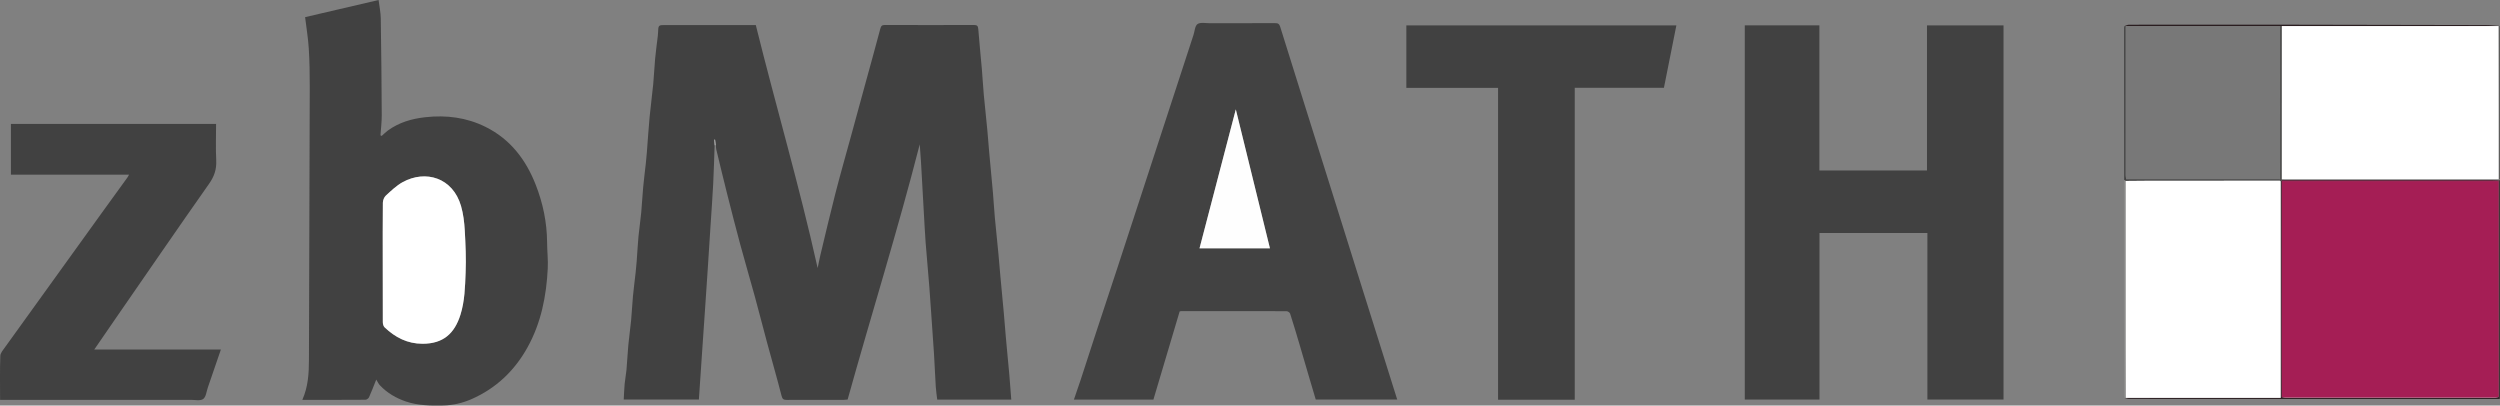<?xml version="1.0" encoding="UTF-8" standalone="no"?>
<svg
   width="649.918pt"
   height="105.422pt"
   viewBox="0 0 649.918 105.422"
   version="1.1"
   id="svg26225"
   sodipodi:docname="zbMATH.svg"
   inkscape:version="1.2.2 (732a01da63, 2022-12-09)"
   xmlns:inkscape="http://www.inkscape.org/namespaces/inkscape"
   xmlns:sodipodi="http://sodipodi.sourceforge.net/DTD/sodipodi-0.dtd"
   xmlns="http://www.w3.org/2000/svg"
   xmlns:svg="http://www.w3.org/2000/svg">
  <rect x="0" y="0" width="649.918" height="105.422" fill="#808080" stroke="none"/>
  <sodipodi:namedview
     id="namedview26227"
     pagecolor="#ffffff"
     bordercolor="#666666"
     borderopacity="1.0"
     inkscape:showpageshadow="2"
     inkscape:pageopacity="0.0"
     inkscape:pagecheckerboard="0"
     inkscape:deskcolor="#d1d1d1"
     inkscape:document-units="pt"
     showgrid="false"
     inkscape:zoom="2.4533863"
     inkscape:cx="433.48249"
     inkscape:cy="70.107182"
     inkscape:window-width="4480"
     inkscape:window-height="2410"
     inkscape:window-x="-12"
     inkscape:window-y="-12"
     inkscape:window-maximized="1"
     inkscape:current-layer="svg26225" />
  <defs
     id="defs26161">
    <clipPath
       id="clip-0">
      <path
         clip-rule="nonzero"
         d="M 78 0 L 143 0 L 143 105.422 L 78 105.422 Z M 78 0 "
         id="path26134" />
    </clipPath>
    <clipPath
       id="clip-1">
      <path
         clip-rule="nonzero"
         d="M 552 46 L 649.918 46 L 649.918 104 L 552 104 Z M 552 46 "
         id="path26137" />
    </clipPath>
    <clipPath
       id="clip-2">
      <path
         clip-rule="nonzero"
         d="M 552 6 L 649.918 6 L 649.918 7 L 552 7 Z M 552 6 "
         id="path26140" />
    </clipPath>
    <clipPath
       id="clip-3">
      <path
         clip-rule="nonzero"
         d="M 593 46 L 649.918 46 L 649.918 47 L 593 47 Z M 593 46 "
         id="path26143" />
    </clipPath>
    <clipPath
       id="clip-4">
      <path
         clip-rule="nonzero"
         d="M 649 6 L 649.918 6 L 649.918 47 L 649 47 Z M 649 6 "
         id="path26146" />
    </clipPath>
    <clipPath
       id="clip-5">
      <path
         clip-rule="nonzero"
         d="M 593 47 L 649.918 47 L 649.918 104 L 593 104 Z M 593 47 "
         id="path26149" />
    </clipPath>
    <clipPath
       id="clip-6">
      <path
         clip-rule="nonzero"
         d="M 593 46 L 649.918 46 L 649.918 48 L 593 48 Z M 593 46 "
         id="path26152" />
    </clipPath>
    <clipPath
       id="clip-7">
      <path
         clip-rule="nonzero"
         d="M 593 103 L 649.918 103 L 649.918 104 L 593 104 Z M 593 103 "
         id="path26155" />
    </clipPath>
    <clipPath
       id="clip-8">
      <path
         clip-rule="nonzero"
         d="M 593 6 L 649.918 6 L 649.918 47 L 593 47 Z M 593 6 "
         id="path26158" />
    </clipPath>
  </defs>
  <path
     fill-rule="nonzero"
     fill="rgb(25.499%, 25.499%, 25.499%)"
     fill-opacity="1"
     d="M 185.777 37.781 C 185.66 41.129 185.578 44.473 185.406 47.816 C 185.215 51.531 184.938 55.242 184.699 58.957 C 184.457 62.711 184.219 66.465 183.973 70.215 C 183.738 73.781 183.496 77.34 183.254 80.906 C 183.02 84.375 182.777 87.844 182.539 91.312 C 182.254 95.465 181.977 99.617 181.688 103.859 L 162.148 103.859 C 162.227 102.512 162.27 101.113 162.395 99.723 C 162.508 98.52 162.762 97.324 162.867 96.121 C 163.059 93.965 163.148 91.801 163.352 89.648 C 163.547 87.547 163.863 85.453 164.062 83.352 C 164.266 81.238 164.352 79.117 164.547 77.004 C 164.742 74.945 165.02 72.887 165.246 70.828 C 165.352 69.852 165.445 68.871 165.52 67.891 C 165.68 65.73 165.789 63.57 165.988 61.418 C 166.18 59.395 166.496 57.383 166.688 55.355 C 166.895 53.164 166.988 50.961 167.195 48.766 C 167.387 46.66 167.664 44.562 167.895 42.457 C 168 41.48 168.094 40.504 168.168 39.523 C 168.406 36.512 168.59 33.496 168.871 30.488 C 169.141 27.602 169.543 24.73 169.82 21.848 C 170.031 19.656 170.105 17.453 170.312 15.262 C 170.496 13.273 170.777 11.297 171.012 9.312 C 171.043 9.035 171.062 8.754 171.074 8.477 C 171.141 6.508 171.141 6.508 173.059 6.508 L 196.48 6.508 C 201.68 27.5 207.793 48.242 212.562 69.688 C 212.836 68.387 213.02 67.363 213.262 66.355 C 214.551 61 215.801 55.629 217.172 50.293 C 218.434 45.375 219.836 40.492 221.176 35.594 C 222.434 30.992 223.688 26.391 224.949 21.793 C 226.25 17.043 227.578 12.301 228.832 7.539 C 229.023 6.809 229.223 6.488 230.035 6.492 C 237.754 6.52 245.473 6.52 253.195 6.496 C 254.012 6.492 254.262 6.738 254.324 7.582 C 254.582 11.035 254.953 14.477 255.25 17.93 C 255.438 20.129 255.547 22.34 255.746 24.539 C 256.035 27.672 256.387 30.797 256.684 33.926 C 256.875 35.887 257.004 37.852 257.18 39.816 C 257.488 43.227 257.828 46.633 258.125 50.043 C 258.316 52.203 258.426 54.371 258.625 56.531 C 258.914 59.703 259.258 62.867 259.562 66.039 C 259.746 67.93 259.887 69.828 260.059 71.723 C 260.359 74.996 260.676 78.266 260.973 81.539 C 261.16 83.633 261.312 85.727 261.5 87.82 C 261.797 91.094 262.121 94.363 262.41 97.637 C 262.59 99.691 262.73 101.75 262.895 103.875 L 243.645 103.875 C 243.52 102.77 243.34 101.648 243.27 100.52 C 243.09 97.68 242.988 94.836 242.809 91.996 C 242.582 88.371 242.312 84.746 242.059 81.121 C 241.91 79 241.781 76.875 241.609 74.754 C 241.293 70.824 240.945 66.895 240.625 62.965 C 240.52 61.668 240.453 60.363 240.379 59.059 C 240.137 54.75 239.898 50.441 239.656 46.133 C 239.578 44.711 239.508 43.289 239.414 41.867 C 239.332 40.527 239.223 39.184 239.102 37.52 C 233.359 59.973 226.508 81.789 220.355 103.871 C 220.031 103.898 219.723 103.945 219.414 103.945 C 214.453 103.949 209.496 103.938 204.535 103.961 C 203.766 103.961 203.41 103.816 203.184 102.922 C 202.023 98.371 200.711 93.859 199.484 89.324 C 198.371 85.203 197.32 81.066 196.195 76.949 C 194.961 72.449 193.637 67.977 192.418 63.473 C 191.242 59.109 190.125 54.73 189.02 50.348 C 188.051 46.504 187.125 42.648 186.195 38.793 C 186.113 38.453 186.137 38.086 186.113 37.73 C 186.039 37.25 185.969 36.77 185.895 36.289 C 185.809 36.301 185.723 36.309 185.637 36.324 C 185.684 36.809 185.73 37.297 185.777 37.781 "
     id="path26163" />
  <path
     fill-rule="nonzero"
     fill="rgb(25.499%, 25.499%, 25.499%)"
     fill-opacity="1"
     d="M 501.059 60.57 L 473.008 60.57 L 473.008 103.871 L 453.586 103.871 L 453.586 6.59 L 472.984 6.59 L 472.984 44.316 L 500.953 44.316 L 500.953 6.602 L 520.852 6.602 L 520.852 103.867 L 501.059 103.867 Z M 501.059 60.57 "
     id="path26165" />
  <path
     fill-rule="nonzero"
     fill="rgb(25.899%, 25.899%, 25.899%)"
     fill-opacity="1"
     d="M 311.836 64.551 L 330.141 64.551 C 327.18 52.496 324.219 40.434 321.27 28.434 C 318.129 40.461 314.98 52.508 311.836 64.551 M 306.668 80.969 C 304.406 88.57 302.129 96.215 299.848 103.887 L 279.18 103.887 C 279.793 102.094 280.387 100.414 280.945 98.719 C 282.238 94.777 283.5 90.824 284.797 86.883 C 286.711 81.059 288.645 75.242 290.559 69.418 C 291.93 65.25 293.285 61.078 294.648 56.906 C 295.93 52.988 297.211 49.066 298.488 45.148 C 299.777 41.203 301.062 37.258 302.352 33.312 C 303.699 29.18 305.059 25.047 306.406 20.914 C 307.695 16.965 308.98 13.016 310.273 9.066 C 310.59 8.094 310.641 6.719 311.312 6.258 C 312.062 5.746 313.383 6.035 314.457 6.035 C 320.133 6.023 325.816 6.039 331.492 6.016 C 332.223 6.012 332.566 6.188 332.805 6.953 C 337.09 20.703 341.422 34.434 345.738 48.172 C 348.555 57.141 351.363 66.113 354.176 75.086 C 357.184 84.648 360.191 94.215 363.23 103.871 L 342.051 103.871 C 341.426 101.77 340.797 99.66 340.176 97.547 C 339.402 94.918 338.648 92.285 337.867 89.66 C 337.062 86.941 336.258 84.227 335.387 81.527 C 335.293 81.238 334.777 80.898 334.457 80.898 C 325.297 80.867 316.141 80.879 306.98 80.887 C 306.906 80.887 306.828 80.926 306.668 80.969 "
     id="path26167" />
  <g
     clip-path="url(#clip-0)"
     id="g26171">
    <path
       fill-rule="nonzero"
       fill="rgb(25.499%, 25.499%, 25.499%)"
       fill-opacity="1"
       d="M 99.5 68.168 C 99.5 73.363 99.488 78.562 99.52 83.758 C 99.523 84.219 99.684 84.816 99.996 85.113 C 102.754 87.73 105.918 89.367 109.852 89.367 C 115.203 89.367 118.152 86.734 119.695 81.848 C 120.828 78.258 120.902 74.539 121.047 70.855 C 121.195 67.199 121.031 63.523 120.824 59.867 C 120.703 57.75 120.445 55.594 119.859 53.566 C 117.719 46.168 110.629 44.082 104.676 47.352 C 103.062 48.242 101.68 49.59 100.305 50.848 C 99.855 51.262 99.539 52.066 99.531 52.695 C 99.473 57.852 99.5 63.012 99.5 68.168 M 99.227 35.336 C 99.777 34.852 100.289 34.324 100.875 33.898 C 103.758 31.824 107.016 30.867 110.527 30.477 C 116.023 29.859 121.289 30.531 126.246 32.996 C 132.688 36.195 136.746 41.543 139.301 48.109 C 141.164 52.895 142.195 57.867 142.227 63.027 C 142.242 65.289 142.512 67.559 142.398 69.812 C 142.039 76.969 140.68 83.891 137.164 90.254 C 133.77 96.395 128.918 100.996 122.492 103.797 C 120.238 104.773 117.809 105.352 115.281 105.398 C 111.992 105.465 108.707 105.445 105.566 104.391 C 103.004 103.527 100.672 102.176 98.781 100.188 C 98.406 99.797 98.18 99.266 97.812 98.68 C 97.059 100.559 96.547 101.934 95.941 103.262 C 95.801 103.57 95.328 103.918 95.008 103.922 C 89.57 103.961 84.133 103.949 78.594 103.949 C 80.117 100.547 80.309 97.035 80.316 93.461 C 80.363 69.844 80.469 46.223 80.527 22.605 C 80.535 19.262 80.48 15.914 80.27 12.582 C 80.105 9.914 79.656 7.266 79.316 4.457 C 85.535 3.008 91.938 1.512 98.422 0 C 98.625 1.633 98.961 3.215 98.988 4.797 C 99.121 13.184 99.199 21.57 99.242 29.957 C 99.25 31.695 99.027 33.434 98.91 35.176 C 99.016 35.227 99.121 35.281 99.227 35.336 "
       id="path26169" />
  </g>
  <path
     fill-rule="nonzero"
     fill="rgb(25.499%, 25.499%, 25.499%)"
     fill-opacity="1"
     d="M 409.383 103.914 L 389.449 103.914 L 389.449 22.844 L 365.602 22.844 L 365.602 6.602 L 435.801 6.602 C 434.727 11.996 433.648 17.387 432.566 22.824 L 409.383 22.824 Z M 409.383 103.914 "
     id="path26173" />
  <path
     fill-rule="nonzero"
     fill="rgb(25.499%, 25.499%, 25.499%)"
     fill-opacity="1"
     d="M 0.02 103.949 C 0.02 100.023 -0.055 96.262 0.082 92.508 C 0.109 91.727 0.84 90.922 1.352 90.207 C 5.855 83.922 10.387 77.656 14.906 71.387 C 18.809 65.969 22.703 60.551 26.609 55.137 C 28.781 52.129 30.965 49.133 33.137 46.125 C 33.27 45.945 33.359 45.73 33.543 45.402 L 2.836 45.402 L 2.836 32.215 L 56.172 32.215 C 56.172 35.422 56.055 38.574 56.211 41.715 C 56.324 44.016 55.707 45.852 54.367 47.754 C 46.199 59.367 38.164 71.074 30.086 82.754 C 28.266 85.383 26.461 88.023 24.512 90.859 L 57.426 90.859 C 56.254 94.273 55.148 97.504 54.035 100.73 C 53.672 101.773 53.562 103.199 52.82 103.727 C 52.07 104.266 50.684 103.945 49.578 103.945 C 33.578 103.949 17.578 103.949 1.578 103.949 Z M 0.02 103.949 "
     id="path26175" />
  <g
     clip-path="url(#clip-1)"
     id="g26179">
    <path
       fill-rule="nonzero"
       fill="rgb(16.499%, 11.4%, 12.5%)"
       fill-opacity="1"
       d="M 649.855 46.789 L 649.855 103.711 L 594.723 103.711 C 581.008 103.711 567.293 103.715 553.578 103.699 C 553.137 103.699 552.699 103.539 552.258 103.449 C 552.387 103.445 552.516 103.441 552.645 103.438 L 592.906 103.438 L 592.906 47.113 C 593 47.012 593.094 46.91 593.188 46.809 C 593.188 46.809 593.18 46.828 593.18 46.828 C 593.18 46.91 593.184 46.992 593.184 47.074 C 593.18 62.484 593.168 77.891 593.168 93.297 C 593.168 96.609 593.184 99.922 593.195 103.234 C 593.562 103.312 593.93 103.453 594.293 103.453 C 612.352 103.465 630.406 103.465 648.461 103.453 C 648.828 103.453 649.195 103.312 649.559 103.234 C 649.57 103.156 649.582 103.074 649.582 102.996 C 649.578 84.355 649.574 65.715 649.57 47.074 C 649.582 47.012 649.594 46.945 649.602 46.883 C 649.684 46.852 649.77 46.82 649.855 46.789 "
       id="path26177" />
  </g>
  <path
     fill-rule="nonzero"
     fill="rgb(25.899%, 25.899%, 25.899%)"
     fill-opacity="1"
     d="M 552.215 46.793 C 552.207 33.609 552.199 20.426 552.199 7.246 C 552.199 7.09 552.258 6.938 552.289 6.781 C 552.406 6.777 552.527 6.773 552.645 6.77 C 552.633 6.891 552.617 7.012 552.617 7.129 C 552.613 19.953 552.613 32.773 552.617 45.598 C 552.617 45.898 552.688 46.203 552.73 46.586 L 592.699 46.586 C 592.695 46.715 592.695 46.84 592.691 46.965 C 581.012 46.973 569.332 46.98 557.652 46.992 C 555.977 46.996 554.297 47.023 552.617 47.035 C 552.484 46.953 552.348 46.875 552.215 46.793 "
     id="path26181" />
  <path
     fill-rule="nonzero"
     fill="rgb(54.099%, 54.099%, 53.699%)"
     fill-opacity="1"
     d="M 552.215 46.793 C 552.348 46.875 552.484 46.953 552.617 47.035 C 552.617 61.488 552.613 75.938 552.617 90.387 C 552.617 94.738 552.633 99.09 552.645 103.438 C 552.516 103.441 552.387 103.445 552.258 103.449 C 552.219 103.098 552.148 102.746 552.148 102.398 C 552.141 84.219 552.141 66.039 552.145 47.863 C 552.145 47.508 552.191 47.148 552.215 46.793 "
     id="path26183" />
  <g
     clip-path="url(#clip-2)"
     id="g26187">
    <path
       fill-rule="nonzero"
       fill="rgb(16.499%, 11.4%, 12.5%)"
       fill-opacity="1"
       d="M 552.645 6.77 C 552.527 6.777 552.406 6.777 552.289 6.781 C 552.68 6.656 553.074 6.422 553.465 6.422 C 566.293 6.402 579.121 6.395 591.945 6.41 C 610.004 6.43 628.062 6.469 646.117 6.516 C 647.352 6.52 648.582 6.668 649.812 6.746 C 649.727 6.754 649.637 6.762 649.547 6.77 C 630.77 6.77 611.992 6.77 593.215 6.77 C 593.035 6.77 592.859 6.773 592.68 6.773 C 579.336 6.773 565.992 6.773 552.645 6.77 "
       id="path26185" />
  </g>
  <g
     clip-path="url(#clip-3)"
     id="g26191">
    <path
       fill-rule="nonzero"
       fill="rgb(54.099%, 54.099%, 53.699%)"
       fill-opacity="1"
       d="M 649.855 46.789 C 649.77 46.82 649.684 46.852 649.602 46.883 C 649.082 46.863 648.566 46.836 648.047 46.836 C 629.758 46.832 611.469 46.832 593.18 46.828 C 593.18 46.828 593.188 46.809 593.188 46.809 C 593.195 46.723 593.203 46.637 593.207 46.555 C 593.527 46.566 593.844 46.59 594.164 46.59 C 612.637 46.594 631.109 46.59 649.582 46.59 C 649.672 46.598 649.762 46.609 649.855 46.617 L 649.918 46.703 C 649.918 46.703 649.855 46.789 649.855 46.789 "
       id="path26189" />
  </g>
  <g
     clip-path="url(#clip-4)"
     id="g26195">
    <path
       fill-rule="nonzero"
       fill="rgb(32.199%, 32.199%, 31.799%)"
       fill-opacity="1"
       d="M 649.855 46.617 C 649.766 46.609 649.672 46.598 649.582 46.59 C 649.582 41.152 649.586 35.715 649.578 30.277 C 649.57 22.441 649.559 14.605 649.547 6.77 C 649.637 6.762 649.723 6.754 649.812 6.746 C 649.832 6.902 649.871 7.062 649.871 7.219 C 649.867 20.352 649.859 33.484 649.855 46.617 "
       id="path26193" />
  </g>
  <path
     fill-rule="nonzero"
     fill="rgb(62.7%, 62.7%, 62.7%)"
     fill-opacity="1"
     d="M 185.777 37.781 C 185.73 37.297 185.684 36.809 185.637 36.324 C 185.723 36.309 185.809 36.301 185.895 36.289 C 185.969 36.77 186.039 37.25 186.113 37.73 C 186 37.75 185.891 37.766 185.777 37.781 "
     id="path26197" />
  <path
     fill-rule="nonzero"
     fill="rgb(99.599%, 99.599%, 99.599%)"
     fill-opacity="1"
     d="M 311.836 64.551 C 314.98 52.508 318.129 40.461 321.27 28.434 C 324.219 40.434 327.18 52.496 330.141 64.551 Z M 311.836 64.551 "
     id="path26199" />
  <path
     fill-rule="nonzero"
     fill="rgb(100%, 100%, 100%)"
     fill-opacity="1"
     d="M 99.5 68.168 C 99.5 63.012 99.473 57.852 99.531 52.695 C 99.539 52.066 99.855 51.262 100.305 50.848 C 101.68 49.59 103.062 48.242 104.676 47.352 C 110.629 44.082 117.719 46.168 119.859 53.566 C 120.445 55.594 120.703 57.75 120.824 59.867 C 121.031 63.523 121.195 67.199 121.047 70.855 C 120.902 74.539 120.828 78.258 119.695 81.848 C 118.152 86.734 115.203 89.367 109.852 89.367 C 105.918 89.367 102.754 87.73 99.996 85.113 C 99.684 84.816 99.523 84.219 99.52 83.758 C 99.488 78.562 99.5 73.363 99.5 68.168 "
     id="path26201" />
  <g
     clip-path="url(#clip-5)"
     id="g26205">
    <path
       fill-rule="nonzero"
       fill="rgb(64.699%, 11.8%, 33.299%)"
       fill-opacity="1"
       d="M 593.195 103.234 C 593.188 99.922 593.168 96.609 593.168 93.297 C 593.172 77.891 593.18 62.484 593.184 47.078 C 611.98 47.074 630.777 47.078 649.57 47.078 C 649.574 65.715 649.582 84.355 649.582 102.996 C 649.582 103.074 649.566 103.156 649.562 103.234 C 630.773 103.234 611.984 103.234 593.195 103.234 "
       id="path26203" />
  </g>
  <path
     fill-rule="nonzero"
     fill="rgb(100%, 100%, 100%)"
     fill-opacity="1"
     d="M 552.645 103.438 C 552.637 99.09 552.617 94.738 552.617 90.387 C 552.613 75.938 552.617 61.488 552.617 47.035 C 554.297 47.023 555.973 46.996 557.652 46.992 C 569.332 46.98 581.012 46.973 592.691 46.965 C 592.762 47.012 592.836 47.062 592.906 47.113 L 592.906 103.438 Z M 552.645 103.438 "
     id="path26207" />
  <path
     fill-rule="nonzero"
     fill="rgb(32.199%, 32.199%, 31.799%)"
     fill-opacity="1"
     d="M 592.906 47.113 C 592.836 47.062 592.762 47.012 592.691 46.965 C 592.691 46.84 592.695 46.711 592.699 46.586 C 592.691 33.316 592.688 20.043 592.68 6.773 C 592.859 6.773 593.039 6.773 593.215 6.773 C 593.211 20.031 593.211 33.293 593.207 46.555 C 593.203 46.637 593.195 46.723 593.188 46.809 C 593.094 46.91 593 47.012 592.906 47.113 "
     id="path26209" />
  <g
     clip-path="url(#clip-6)"
     id="g26213">
    <path
       fill-rule="nonzero"
       fill="rgb(37.999%, 11.4%, 21.999%)"
       fill-opacity="1"
       d="M 649.57 47.078 C 630.777 47.078 611.98 47.078 593.184 47.078 C 593.184 46.996 593.18 46.914 593.18 46.832 C 611.469 46.832 629.758 46.832 648.047 46.836 C 648.562 46.836 649.082 46.863 649.602 46.883 C 649.594 46.945 649.582 47.012 649.57 47.078 "
       id="path26211" />
  </g>
  <g
     clip-path="url(#clip-7)"
     id="g26217">
    <path
       fill-rule="nonzero"
       fill="rgb(73.299%, 33.699%, 49.799%)"
       fill-opacity="1"
       d="M 593.195 103.234 C 611.984 103.234 630.773 103.234 649.562 103.234 C 649.195 103.312 648.828 103.453 648.461 103.453 C 630.406 103.465 612.352 103.465 594.293 103.453 C 593.93 103.453 593.562 103.312 593.195 103.234 "
       id="path26215" />
  </g>
  <path
     fill-rule="nonzero"
     fill="rgb(47.099%, 47.099%, 47.099%)"
     fill-opacity="1"
     d="M 592.68 6.773 C 592.688 20.043 592.691 33.316 592.699 46.586 C 579.402 46.586 566.105 46.586 552.73 46.586 C 552.684 46.203 552.617 45.898 552.617 45.598 C 552.613 32.773 552.613 19.953 552.617 7.129 C 552.617 7.012 552.637 6.891 552.645 6.77 C 565.988 6.773 579.336 6.773 592.68 6.773 "
     id="path26219" />
  <g
     clip-path="url(#clip-8)"
     id="g26223">
    <path
       fill-rule="nonzero"
       fill="rgb(100%, 100%, 100%)"
       fill-opacity="1"
       d="M 593.207 46.555 C 593.211 33.293 593.211 20.031 593.215 6.77 C 611.992 6.77 630.77 6.77 649.547 6.77 C 649.559 14.605 649.57 22.441 649.578 30.277 C 649.586 35.715 649.582 41.152 649.582 46.59 C 631.109 46.59 612.637 46.59 594.164 46.59 C 593.844 46.59 593.527 46.566 593.207 46.555 "
       id="path26221" />
  </g>
</svg>
